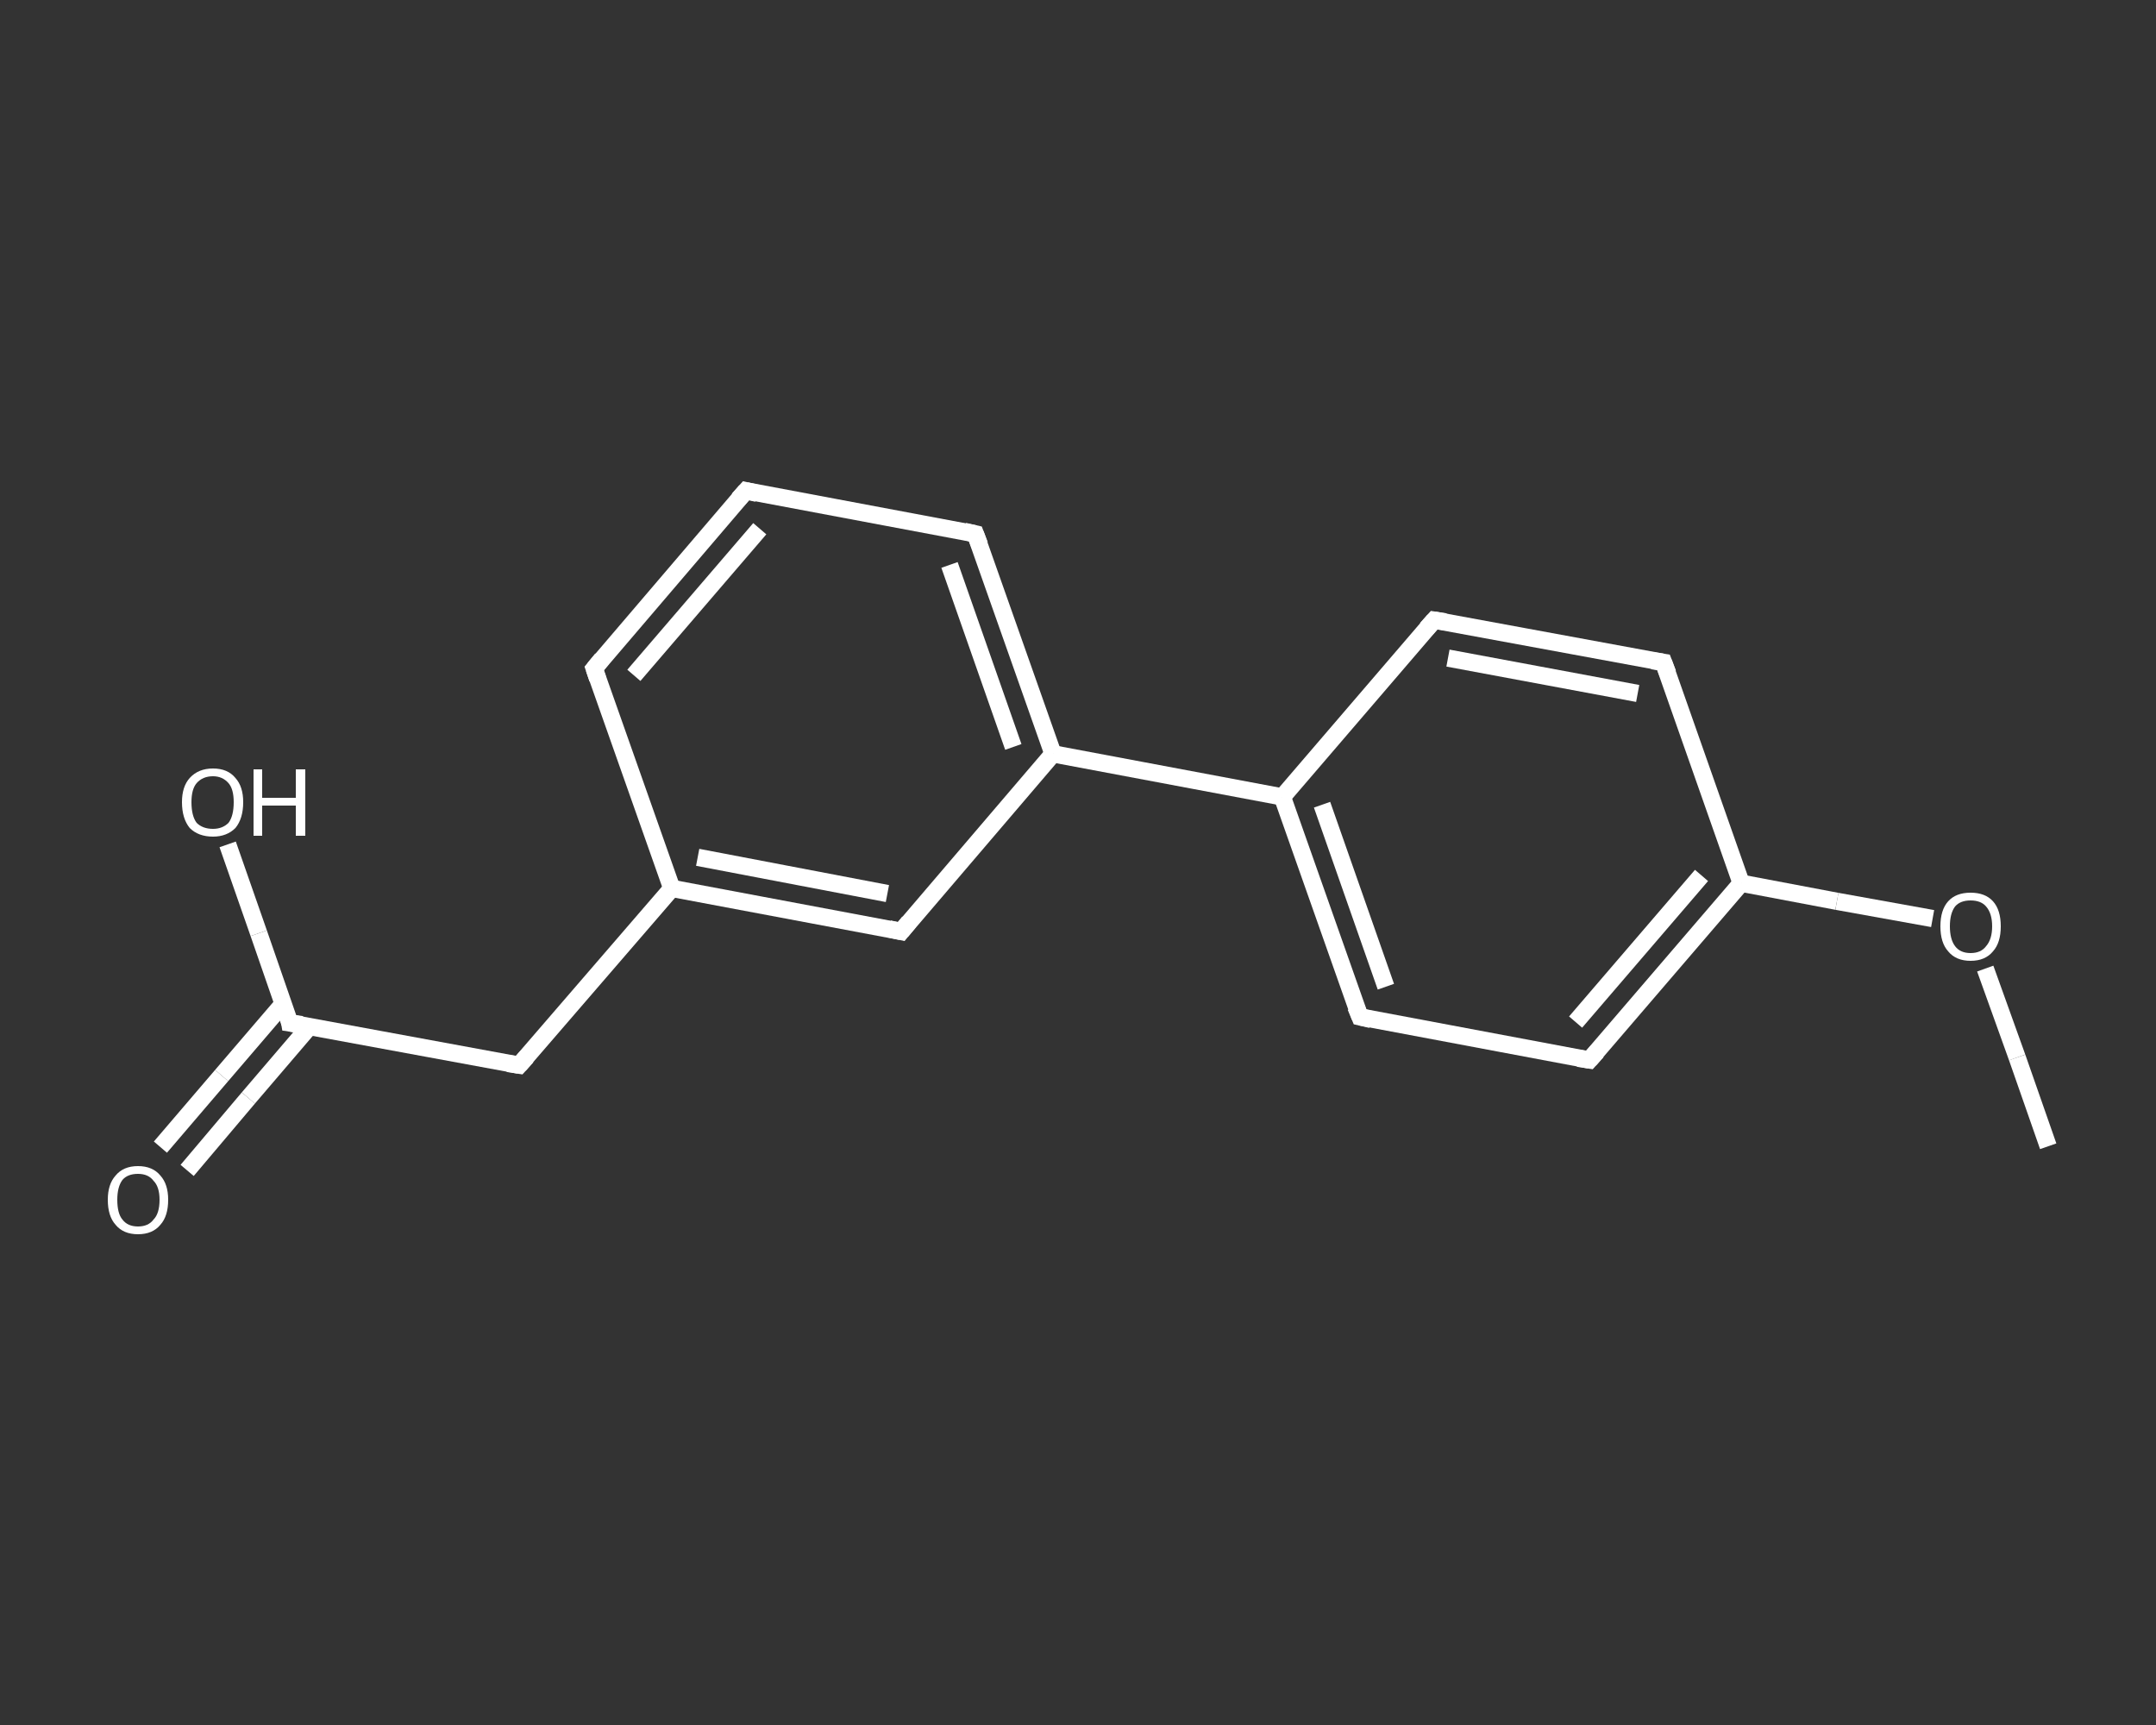 <?xml version='1.0' encoding='iso-8859-1'?>
<svg version='1.1' baseProfile='full'
              xmlns='http://www.w3.org/2000/svg'
                      xmlns:rdkit='http://www.rdkit.org/xml'
                      xmlns:xlink='http://www.w3.org/1999/xlink'
                  xml:space='preserve'
width='250px' height='200px' viewBox='0 0 250 200'>
<rect x="0" y="0" width="250" height="200" fill="#333333" stroke="none"/>
<!-- END OF HEADER -->
<rect style='opacity:1.0;fill:transparent;stroke:none' width='250.0' height='200.0' x='0.0' y='0.0'> </rect>
<path class='bond-0 atom-0 atom-1' d='M 237.5,132.9 L 233.9,122.6' style='fill:none;fill-rule:evenodd;stroke:#FFFFFF;stroke-width:2.0px;stroke-linecap:butt;stroke-linejoin:miter;stroke-opacity:1' />
<path class='bond-0 atom-0 atom-1' d='M 233.9,122.6 L 230.2,112.3' style='fill:none;fill-rule:evenodd;stroke:#FFFFFF;stroke-width:2.0px;stroke-linecap:butt;stroke-linejoin:miter;stroke-opacity:1' />
<path class='bond-1 atom-1 atom-2' d='M 224.1,106.5 L 213.0,104.5' style='fill:none;fill-rule:evenodd;stroke:#FFFFFF;stroke-width:2.0px;stroke-linecap:butt;stroke-linejoin:miter;stroke-opacity:1' />
<path class='bond-1 atom-1 atom-2' d='M 213.0,104.5 L 201.9,102.4' style='fill:none;fill-rule:evenodd;stroke:#FFFFFF;stroke-width:2.0px;stroke-linecap:butt;stroke-linejoin:miter;stroke-opacity:1' />
<path class='bond-2 atom-2 atom-3' d='M 201.9,102.4 L 184.3,122.9' style='fill:none;fill-rule:evenodd;stroke:#FFFFFF;stroke-width:2.0px;stroke-linecap:butt;stroke-linejoin:miter;stroke-opacity:1' />
<path class='bond-2 atom-2 atom-3' d='M 197.3,101.5 L 182.7,118.5' style='fill:none;fill-rule:evenodd;stroke:#FFFFFF;stroke-width:2.0px;stroke-linecap:butt;stroke-linejoin:miter;stroke-opacity:1' />
<path class='bond-3 atom-3 atom-4' d='M 184.3,122.9 L 157.7,117.9' style='fill:none;fill-rule:evenodd;stroke:#FFFFFF;stroke-width:2.0px;stroke-linecap:butt;stroke-linejoin:miter;stroke-opacity:1' />
<path class='bond-4 atom-4 atom-5' d='M 157.7,117.9 L 148.7,92.4' style='fill:none;fill-rule:evenodd;stroke:#FFFFFF;stroke-width:2.0px;stroke-linecap:butt;stroke-linejoin:miter;stroke-opacity:1' />
<path class='bond-4 atom-4 atom-5' d='M 160.7,114.4 L 153.3,93.3' style='fill:none;fill-rule:evenodd;stroke:#FFFFFF;stroke-width:2.0px;stroke-linecap:butt;stroke-linejoin:miter;stroke-opacity:1' />
<path class='bond-5 atom-5 atom-6' d='M 148.7,92.4 L 122.1,87.4' style='fill:none;fill-rule:evenodd;stroke:#FFFFFF;stroke-width:2.0px;stroke-linecap:butt;stroke-linejoin:miter;stroke-opacity:1' />
<path class='bond-6 atom-6 atom-7' d='M 122.1,87.4 L 113.1,61.9' style='fill:none;fill-rule:evenodd;stroke:#FFFFFF;stroke-width:2.0px;stroke-linecap:butt;stroke-linejoin:miter;stroke-opacity:1' />
<path class='bond-6 atom-6 atom-7' d='M 117.5,86.6 L 110.1,65.5' style='fill:none;fill-rule:evenodd;stroke:#FFFFFF;stroke-width:2.0px;stroke-linecap:butt;stroke-linejoin:miter;stroke-opacity:1' />
<path class='bond-7 atom-7 atom-8' d='M 113.1,61.9 L 86.5,56.9' style='fill:none;fill-rule:evenodd;stroke:#FFFFFF;stroke-width:2.0px;stroke-linecap:butt;stroke-linejoin:miter;stroke-opacity:1' />
<path class='bond-8 atom-8 atom-9' d='M 86.5,56.9 L 68.9,77.5' style='fill:none;fill-rule:evenodd;stroke:#FFFFFF;stroke-width:2.0px;stroke-linecap:butt;stroke-linejoin:miter;stroke-opacity:1' />
<path class='bond-8 atom-8 atom-9' d='M 88.1,61.3 L 73.5,78.3' style='fill:none;fill-rule:evenodd;stroke:#FFFFFF;stroke-width:2.0px;stroke-linecap:butt;stroke-linejoin:miter;stroke-opacity:1' />
<path class='bond-9 atom-9 atom-10' d='M 68.9,77.5 L 77.9,103.0' style='fill:none;fill-rule:evenodd;stroke:#FFFFFF;stroke-width:2.0px;stroke-linecap:butt;stroke-linejoin:miter;stroke-opacity:1' />
<path class='bond-10 atom-10 atom-11' d='M 77.9,103.0 L 60.2,123.5' style='fill:none;fill-rule:evenodd;stroke:#FFFFFF;stroke-width:2.0px;stroke-linecap:butt;stroke-linejoin:miter;stroke-opacity:1' />
<path class='bond-11 atom-11 atom-12' d='M 60.2,123.5 L 33.6,118.6' style='fill:none;fill-rule:evenodd;stroke:#FFFFFF;stroke-width:2.0px;stroke-linecap:butt;stroke-linejoin:miter;stroke-opacity:1' />
<path class='bond-12 atom-12 atom-13' d='M 32.9,116.3 L 25.7,124.7' style='fill:none;fill-rule:evenodd;stroke:#FFFFFF;stroke-width:2.0px;stroke-linecap:butt;stroke-linejoin:miter;stroke-opacity:1' />
<path class='bond-12 atom-12 atom-13' d='M 25.7,124.7 L 18.6,133.0' style='fill:none;fill-rule:evenodd;stroke:#FFFFFF;stroke-width:2.0px;stroke-linecap:butt;stroke-linejoin:miter;stroke-opacity:1' />
<path class='bond-12 atom-12 atom-13' d='M 35.9,119.0 L 28.8,127.3' style='fill:none;fill-rule:evenodd;stroke:#FFFFFF;stroke-width:2.0px;stroke-linecap:butt;stroke-linejoin:miter;stroke-opacity:1' />
<path class='bond-12 atom-12 atom-13' d='M 28.8,127.3 L 21.7,135.7' style='fill:none;fill-rule:evenodd;stroke:#FFFFFF;stroke-width:2.0px;stroke-linecap:butt;stroke-linejoin:miter;stroke-opacity:1' />
<path class='bond-13 atom-12 atom-14' d='M 33.6,118.6 L 30.0,108.2' style='fill:none;fill-rule:evenodd;stroke:#FFFFFF;stroke-width:2.0px;stroke-linecap:butt;stroke-linejoin:miter;stroke-opacity:1' />
<path class='bond-13 atom-12 atom-14' d='M 30.0,108.2 L 26.4,97.9' style='fill:none;fill-rule:evenodd;stroke:#FFFFFF;stroke-width:2.0px;stroke-linecap:butt;stroke-linejoin:miter;stroke-opacity:1' />
<path class='bond-14 atom-10 atom-15' d='M 77.9,103.0 L 104.5,108.0' style='fill:none;fill-rule:evenodd;stroke:#FFFFFF;stroke-width:2.0px;stroke-linecap:butt;stroke-linejoin:miter;stroke-opacity:1' />
<path class='bond-14 atom-10 atom-15' d='M 80.9,99.4 L 102.9,103.6' style='fill:none;fill-rule:evenodd;stroke:#FFFFFF;stroke-width:2.0px;stroke-linecap:butt;stroke-linejoin:miter;stroke-opacity:1' />
<path class='bond-15 atom-5 atom-16' d='M 148.7,92.4 L 166.3,71.9' style='fill:none;fill-rule:evenodd;stroke:#FFFFFF;stroke-width:2.0px;stroke-linecap:butt;stroke-linejoin:miter;stroke-opacity:1' />
<path class='bond-16 atom-16 atom-17' d='M 166.3,71.9 L 192.9,76.8' style='fill:none;fill-rule:evenodd;stroke:#FFFFFF;stroke-width:2.0px;stroke-linecap:butt;stroke-linejoin:miter;stroke-opacity:1' />
<path class='bond-16 atom-16 atom-17' d='M 167.9,76.3 L 189.9,80.4' style='fill:none;fill-rule:evenodd;stroke:#FFFFFF;stroke-width:2.0px;stroke-linecap:butt;stroke-linejoin:miter;stroke-opacity:1' />
<path class='bond-17 atom-17 atom-2' d='M 192.9,76.8 L 201.9,102.4' style='fill:none;fill-rule:evenodd;stroke:#FFFFFF;stroke-width:2.0px;stroke-linecap:butt;stroke-linejoin:miter;stroke-opacity:1' />
<path class='bond-18 atom-15 atom-6' d='M 104.5,108.0 L 122.1,87.4' style='fill:none;fill-rule:evenodd;stroke:#FFFFFF;stroke-width:2.0px;stroke-linecap:butt;stroke-linejoin:miter;stroke-opacity:1' />
<path d='M 185.2,121.9 L 184.3,122.9 L 183.0,122.7' style='fill:none;stroke:#FFFFFF;stroke-width:2.0px;stroke-linecap:butt;stroke-linejoin:miter;stroke-opacity:1;' />
<path d='M 159.0,118.2 L 157.7,117.9 L 157.2,116.7' style='fill:none;stroke:#FFFFFF;stroke-width:2.0px;stroke-linecap:butt;stroke-linejoin:miter;stroke-opacity:1;' />
<path d='M 113.6,63.2 L 113.1,61.9 L 111.8,61.6' style='fill:none;stroke:#FFFFFF;stroke-width:2.0px;stroke-linecap:butt;stroke-linejoin:miter;stroke-opacity:1;' />
<path d='M 87.8,57.2 L 86.5,56.9 L 85.6,57.9' style='fill:none;stroke:#FFFFFF;stroke-width:2.0px;stroke-linecap:butt;stroke-linejoin:miter;stroke-opacity:1;' />
<path d='M 69.8,76.4 L 68.9,77.5 L 69.3,78.7' style='fill:none;stroke:#FFFFFF;stroke-width:2.0px;stroke-linecap:butt;stroke-linejoin:miter;stroke-opacity:1;' />
<path d='M 61.1,122.5 L 60.2,123.5 L 58.9,123.3' style='fill:none;stroke:#FFFFFF;stroke-width:2.0px;stroke-linecap:butt;stroke-linejoin:miter;stroke-opacity:1;' />
<path d='M 35.0,118.8 L 33.6,118.6 L 33.5,118.0' style='fill:none;stroke:#FFFFFF;stroke-width:2.0px;stroke-linecap:butt;stroke-linejoin:miter;stroke-opacity:1;' />
<path d='M 103.1,107.7 L 104.5,108.0 L 105.4,106.9' style='fill:none;stroke:#FFFFFF;stroke-width:2.0px;stroke-linecap:butt;stroke-linejoin:miter;stroke-opacity:1;' />
<path d='M 165.4,72.9 L 166.3,71.9 L 167.6,72.1' style='fill:none;stroke:#FFFFFF;stroke-width:2.0px;stroke-linecap:butt;stroke-linejoin:miter;stroke-opacity:1;' />
<path d='M 191.6,76.6 L 192.9,76.8 L 193.4,78.1' style='fill:none;stroke:#FFFFFF;stroke-width:2.0px;stroke-linecap:butt;stroke-linejoin:miter;stroke-opacity:1;' />
<path class='atom-1' d='M 225.0 107.4
Q 225.0 105.5, 225.9 104.5
Q 226.8 103.5, 228.5 103.5
Q 230.2 103.5, 231.1 104.5
Q 232.0 105.5, 232.0 107.4
Q 232.0 109.3, 231.1 110.3
Q 230.2 111.4, 228.5 111.4
Q 226.8 111.4, 225.9 110.3
Q 225.0 109.3, 225.0 107.4
M 228.5 110.5
Q 229.7 110.5, 230.3 109.7
Q 231.0 108.9, 231.0 107.4
Q 231.0 105.9, 230.3 105.1
Q 229.7 104.4, 228.5 104.4
Q 227.3 104.4, 226.7 105.1
Q 226.1 105.9, 226.1 107.4
Q 226.1 108.9, 226.7 109.7
Q 227.3 110.5, 228.5 110.5
' fill='#FFFFFF'/>
<path class='atom-13' d='M 12.5 139.1
Q 12.5 137.3, 13.4 136.3
Q 14.3 135.2, 16.0 135.2
Q 17.7 135.2, 18.6 136.3
Q 19.5 137.3, 19.5 139.1
Q 19.5 141.0, 18.6 142.0
Q 17.7 143.1, 16.0 143.1
Q 14.3 143.1, 13.4 142.0
Q 12.5 141.0, 12.5 139.1
M 16.0 142.2
Q 17.2 142.2, 17.8 141.4
Q 18.5 140.7, 18.5 139.1
Q 18.5 137.6, 17.8 136.9
Q 17.2 136.1, 16.0 136.1
Q 14.8 136.1, 14.2 136.8
Q 13.6 137.6, 13.6 139.1
Q 13.6 140.7, 14.2 141.4
Q 14.8 142.2, 16.0 142.2
' fill='#FFFFFF'/>
<path class='atom-14' d='M 21.1 93.0
Q 21.1 91.2, 22.0 90.2
Q 23.0 89.1, 24.7 89.1
Q 26.4 89.1, 27.3 90.2
Q 28.2 91.2, 28.2 93.0
Q 28.2 94.9, 27.3 96.0
Q 26.3 97.0, 24.7 97.0
Q 23.0 97.0, 22.0 96.0
Q 21.1 94.9, 21.1 93.0
M 24.7 96.1
Q 25.8 96.1, 26.5 95.4
Q 27.1 94.6, 27.1 93.0
Q 27.1 91.5, 26.5 90.8
Q 25.8 90.0, 24.7 90.0
Q 23.5 90.0, 22.8 90.8
Q 22.2 91.5, 22.2 93.0
Q 22.2 94.6, 22.8 95.4
Q 23.5 96.1, 24.7 96.1
' fill='#FFFFFF'/>
<path class='atom-14' d='M 29.4 89.2
L 30.4 89.2
L 30.4 92.5
L 34.3 92.5
L 34.3 89.2
L 35.4 89.2
L 35.4 96.9
L 34.3 96.9
L 34.3 93.4
L 30.4 93.4
L 30.4 96.9
L 29.4 96.9
L 29.4 89.2
' fill='#FFFFFF'/>
</svg>
